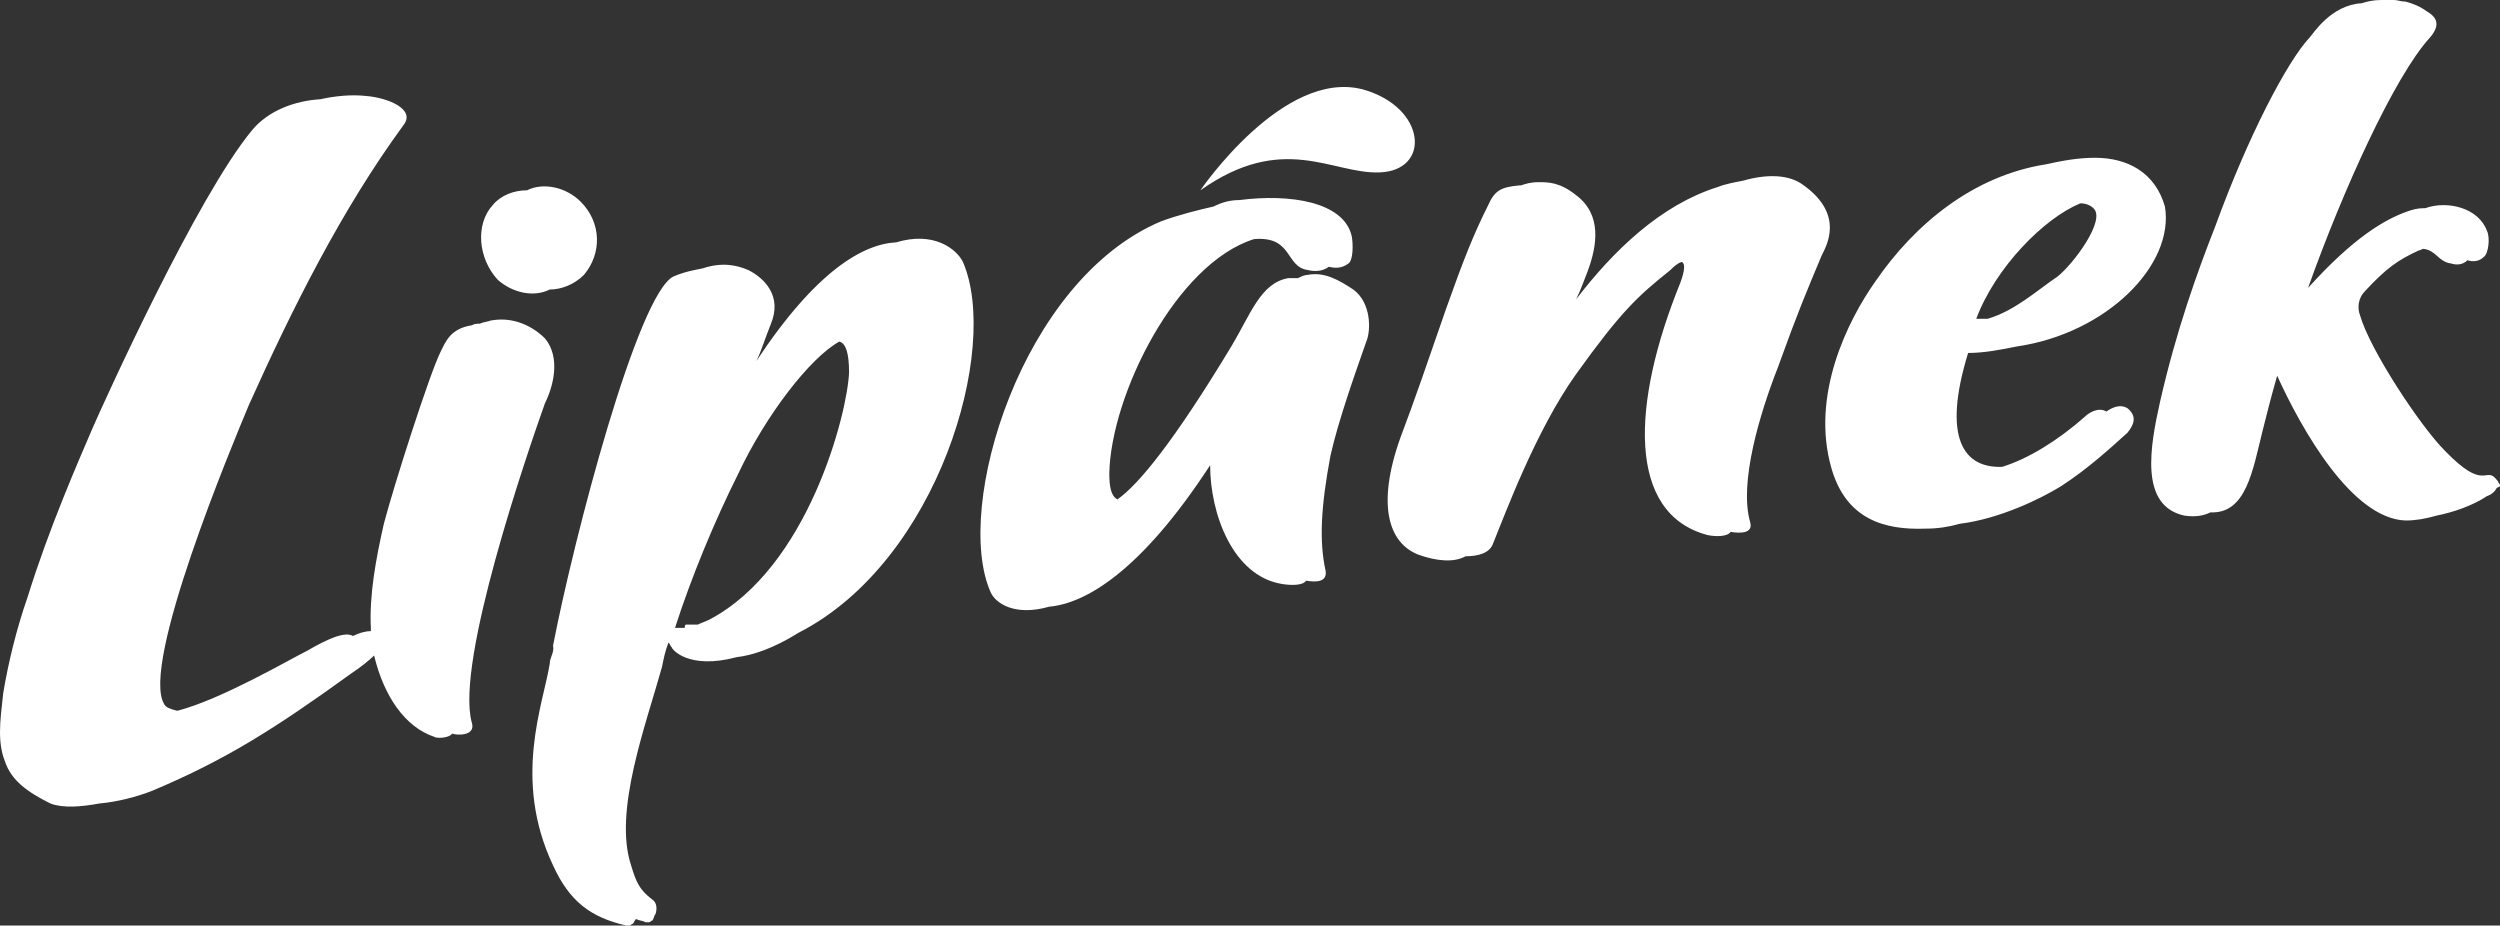 <?xml version="1.0" encoding="utf-8"?>
<!-- Generator: Adobe Illustrator 24.3.0, SVG Export Plug-In . SVG Version: 6.00 Build 0)  -->
<svg version="1.1" id="Vrstva_1" xmlns="http://www.w3.org/2000/svg" xmlns:xlink="http://www.w3.org/1999/xlink" x="0px" y="0px"
	 viewBox="0 0 153.7 56.9" style="enable-background:new 0 0 153.7 56.9;" xml:space="preserve">
<rect x="0" y="0" width="153.7" height="56.9" fill="#333333" stroke="none"/>
<style type="text/css">
	.st0{fill:#FFFFFF;}
</style>
<path id="SVGID_5_" class="st0" d="M153.5,30c-0.1,0.2-0.3,0.4-0.6,0.5c-0.9,0.6-2.1,1-3.1,1.2c-0.7,0.2-1.3,0.3-1.9,0.3
	c-3.3-0.1-6.4-5.6-7.9-8.9c-0.4,1.4-0.7,2.6-0.9,3.4c-0.6,2.4-1,5.1-3.2,5c-0.4,0.2-0.9,0.3-1.6,0.2c-2.8-0.6-2.1-4.3-1.5-7
	c1-4.4,2.3-8,3.4-10.8c2-5.5,4.4-10.1,5.8-11.6c0.2-0.2,1.3-2,3.2-2.1c0.3-0.1,0.7-0.2,1.2-0.2c0.1,0,0.2,0,0.4,0c0.1,0,0.1,0,0.2,0
	c0.1,0,0.1,0,0.2,0c0.2,0,0.4,0.1,0.7,0.1c0.4,0.1,0.9,0.3,1.3,0.6c0.7,0.4,0.8,0.9,0.2,1.6c-2.2,2.4-5.4,9.5-7.5,15.4
	c2.8-3.1,4.7-4.2,6.1-4.7c0.3-0.1,0.6-0.2,1-0.2c0,0,0,0,0.1,0c1.4-0.5,3.3,0,3.8,1.4c0.2,0.4,0.1,1.4-0.2,1.6
	c-0.3,0.3-0.7,0.3-1,0.2l0,0c-0.3,0.3-0.7,0.3-1,0.2c-0.8-0.1-0.9-0.8-1.7-0.9c-0.1,0-0.2,0.1-0.3,0.1c-1.3,0.6-2,1.1-3.3,2.5
	c-0.4,0.4-0.5,1-0.3,1.5c0.6,2.1,3.7,6.8,5.2,8.3c2.5,2.6,2.5,0.9,3.2,1.8c0.1,0.1,0.1,0.2,0.2,0.3v0.1C153.5,30,153.5,30,153.5,30z
	 M124,21.3c-1,0.2-2,0.4-3,0.4c-1.6,5.2-0.3,7.1,2.1,7c1.6-0.5,3.4-1.6,5.1-3.1c0.2-0.2,0.8-0.6,1.3-0.3c0.3-0.2,0.8-0.5,1.3-0.2
	c0.6,0.5,0.4,1,0,1.5c-1,0.9-2.4,2.2-4.1,3.3c-1.3,0.8-3.8,2-6.2,2.3c-0.7,0.2-1.4,0.3-2.1,0.3c-2.6,0.1-4.9-0.6-5.8-3.7
	c-1.3-4.5,1-9.1,2.7-11.5c2.4-3.5,6-6.5,10.5-7.2c0.9-0.2,1.9-0.4,3-0.4c2,0,3.7,0.9,4.3,3C133.7,16.3,129.5,20.5,124,21.3z
	 M128.7,12.8c-0.2-0.2-0.5-0.3-0.8-0.3c-2.2,0.9-5.2,3.9-6.4,7.1c0.2,0,0.5,0,0.7,0c1.7-0.5,3.1-1.8,4.3-2.6
	C127.5,16.2,129.5,13.5,128.7,12.8z M109.3,22.6c-1.1,2.8-2.4,7.1-1.7,9.5c0.2,0.7-0.6,0.7-1.2,0.6c-0.2,0.3-0.9,0.3-1.4,0.2
	c-5-1.3-4.7-8.1-1.7-15.5c0.3-0.8,0.3-1.2,0.1-1.3c-0.3,0.1-0.5,0.3-0.7,0.5c-2,1.6-3,2.5-5.8,6.4c-2.5,3.5-4.4,8.7-5.1,10.4
	c-0.2,0.6-0.9,0.8-1.7,0.8c-0.7,0.4-1.8,0.3-2.9-0.1c-1.8-0.7-2.6-3-1.1-7.2c0.8-2.1,1.8-5,2.8-7.9c1.1-3.1,1.7-4.6,2.6-6.4
	c0.4-0.9,0.8-1.1,1.9-1.2h0.1c0.3-0.1,0.6-0.2,1.1-0.2c0.6,0,1.3,0,2.3,0.8c1.6,1.2,1.3,3.1,0.7,4.7c-0.2,0.5-0.4,1.1-0.7,1.7
	c2.3-3,5.2-5.8,8.7-6.9c0.5-0.2,1.1-0.3,1.6-0.4c1.4-0.4,2.8-0.4,3.7,0.3c2.5,1.8,1.4,3.7,1.1,4.3C111,18.1,110.6,19,109.3,22.6z
	 M84.8,10.6c-2.9,0.1-5.9-2.5-11,1.1c0,0,5.1-7.5,10-6.2C87.7,6.6,88,10.5,84.8,10.6z M76.2,12.3c3.1-0.4,6.4,0.1,6.9,2.2
	c0.1,0.5,0.1,1.5-0.2,1.7c-0.4,0.3-0.8,0.3-1.2,0.2l0,0c-0.4,0.3-0.9,0.3-1.3,0.2c-1.4-0.2-0.9-2.1-3.3-1.9
	c-4.8,1.5-8.8,9.6-8.9,14.4c0,0.8,0.1,1.4,0.5,1.6c1.3-0.9,3.5-3.6,7-9.4c1.2-2,1.8-3.9,3.5-4.2c0.2,0,0.4,0,0.6,0
	c0.2-0.1,0.4-0.2,0.6-0.2c1-0.2,1.9,0.3,2.8,0.9c1.1,0.8,1.1,2.5,0.8,3.2c-0.7,2-1.7,4.8-2.2,7c-0.6,3.2-0.7,5.3-0.3,7.1
	c0.1,0.7-0.6,0.7-1.2,0.6c-0.2,0.3-0.9,0.3-1.5,0.2c-3-0.5-4.4-4.3-4.4-7.3c-4.3,6.6-7.7,8.5-9.9,8.7c-2.1,0.6-3.3-0.2-3.6-0.9
	c-2.3-5.2,1.9-19.2,10.5-22.8c1.1-0.4,2.3-0.7,3.2-0.9C75.2,12.4,75.7,12.3,76.2,12.3z M45.3,40.4c-3,0.8-4-0.5-4-0.6
	c-0.1-0.1-0.1-0.2-0.2-0.3c-0.2,0.5-0.3,1-0.4,1.5c-1,3.6-3,8.9-1.9,12.2c0.3,1,0.5,1.5,1.3,2.1c0.3,0.2,0.3,0.6,0.2,0.9
	c-0.1,0.1-0.1,0.3-0.2,0.4c-0.1,0-0.1,0.1-0.2,0.1c-0.1,0-0.1,0-0.2,0c-0.2-0.1-0.4-0.1-0.6-0.2c-0.1,0.1-0.1,0.2-0.2,0.3
	c-0.1,0-0.1,0.1-0.2,0.1c-0.1,0-0.1,0-0.2,0c-2.2-0.5-3.5-1.5-4.5-3.7c-2.5-5.3-0.6-9.9-0.2-12.4c0-0.4,0.3-0.7,0.2-1.1
	c1.3-6.7,5.2-21.6,7.4-22.7c0.7-0.3,1.3-0.4,1.8-0.5c1.2-0.4,2.1-0.2,2.8,0.1c1,0.5,2.1,1.6,1.4,3.3c-0.4,1-0.6,1.7-0.9,2.3
	c3.7-5.6,6.6-7.2,8.6-7.3c2.3-0.7,3.7,0.4,4.1,1.2c2.3,5.3-1.5,18.4-10.1,22.8C47.5,39.9,46.2,40.3,45.3,40.4z M52.2,22.9
	c0-1.2-0.2-1.8-0.6-1.9c-1.8,1-4.5,4.5-6.2,8.1c-1.5,3-2.9,6.4-3.9,9.5c0.2,0,0.4,0,0.6,0c0-0.1,0-0.2,0.1-0.2s0.4,0,0.7,0
	c0.2-0.1,0.5-0.2,0.7-0.3C49.7,34.9,52.1,25.4,52.2,22.9z M33.8,17.8c-1,0.5-2.3,0.2-3.2-0.6c-1.2-1.3-1.4-3.4-0.3-4.6
	c0.5-0.6,1.3-0.9,2.1-0.9c1-0.5,2.4-0.2,3.3,0.7c1.3,1.3,1.3,3.2,0.2,4.5C35.3,17.5,34.5,17.8,33.8,17.8z M29.5,19.9
	c0.2-0.1,0.4-0.1,0.7-0.2c1.7-0.3,2.9,0.7,3.3,1.1c1,1.2,0.5,3,0,4C32.4,27.9,28,40.7,29,44.4c0.3,0.9-1,0.8-1.2,0.7l0,0
	c-0.2,0.3-1,0.3-1.1,0.2c-1.8-0.6-3.1-2.5-3.7-5c-0.3,0.3-0.8,0.7-1.4,1.1c-4.7,3.4-7.7,5.3-12.2,7.2c-1,0.4-2.2,0.7-3.3,0.8
	c-1.1,0.2-2.2,0.3-3,0c-1.4-0.7-2.4-1.4-2.8-2.6C0.1,46.3,0,45.7,0,45s0.1-1.5,0.2-2.4c0.3-1.8,0.8-3.9,1.5-5.9
	c1.3-4.2,3.1-8.3,4-10.4c0.7-1.6,6.4-14.2,9.8-18.3c1-1.2,2.6-1.8,4.2-1.9c0.9-0.2,1.9-0.3,2.8-0.2c1.3,0.1,3.1,0.8,2.3,1.8
	C21,12.9,18,18.9,15.3,24.9c-1,2.4-6.7,16-5.2,18.4c0.1,0.2,0.4,0.3,0.8,0.4c2.7-0.7,6.8-3.1,8-3.7c1.2-0.7,2.3-1.2,2.8-0.9
	c0.4-0.2,0.8-0.3,1.1-0.3c0-0.1,0-0.2,0-0.2c-0.1-2,0.3-4.2,0.8-6.4c0.6-2.3,2.8-9.2,3.5-10.6c0.3-0.6,0.6-1.4,1.9-1.6
	C29.2,19.9,29.3,19.9,29.5,19.9z"/>
</svg>

